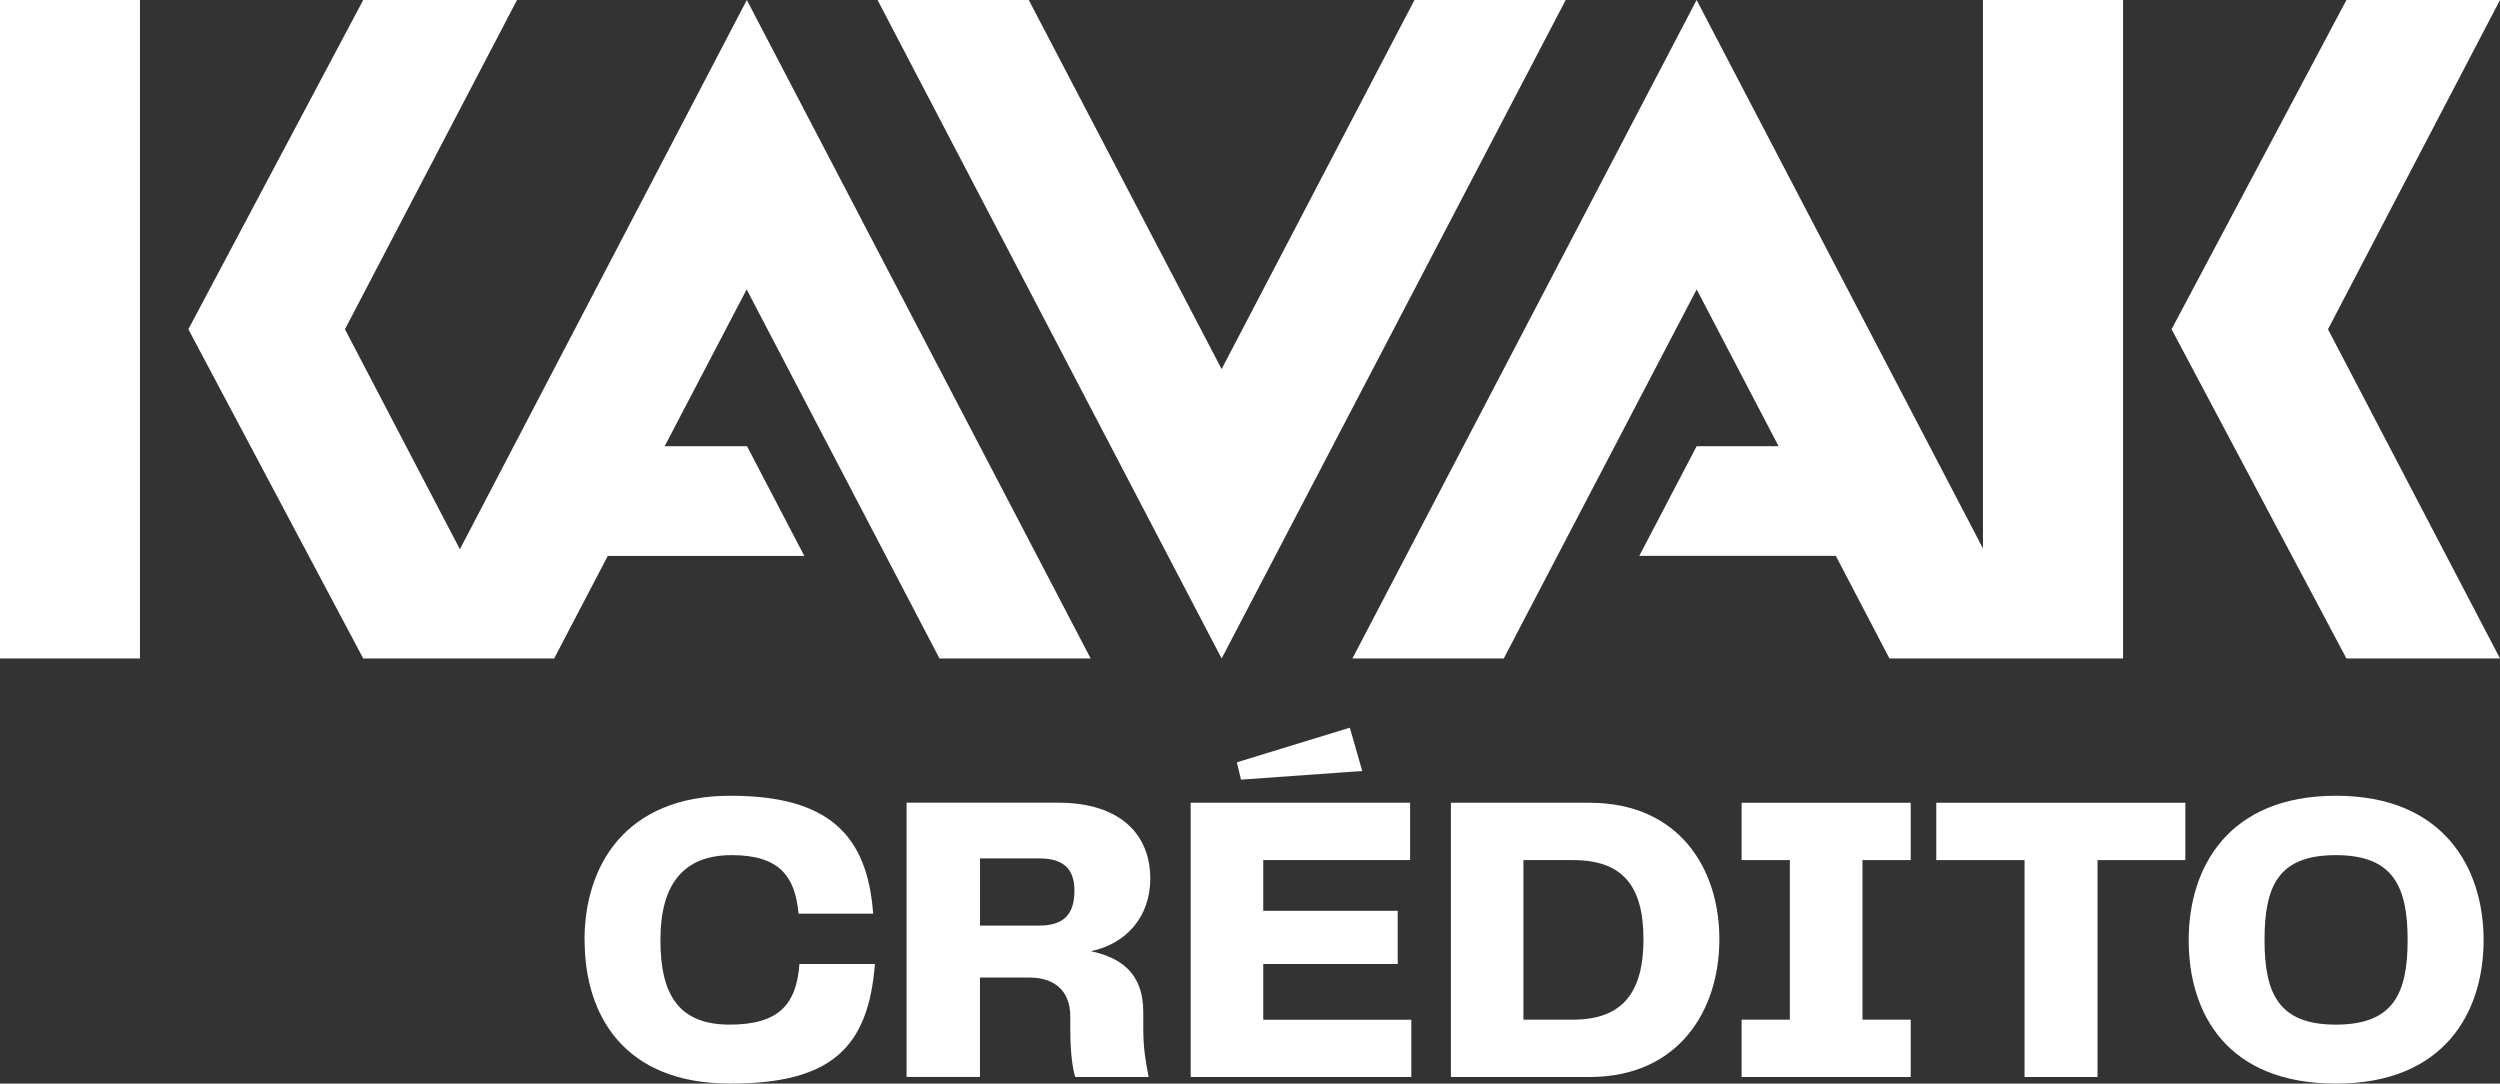 <?xml version="1.0" encoding="UTF-8"?> <svg xmlns="http://www.w3.org/2000/svg" id="Camada_2" data-name="Camada 2" viewBox="0 0 428.18 185.59"><rect x="0" y="0" width="428.18" height="185.59" fill="#333333" stroke="none"/><defs><style> .cls-1 { fill: #fff; } </style></defs><g id="Capa_1" data-name="Capa 1"><g><path id="Logo_B" data-name="Logo B" class="cls-1" d="M78.76,94.06l-19.68-37.67L88.55,0h-26.34l-29.95,56.39,29.95,56.39h32.7l9.18-17.56h33.67l-9.82-18.8h-14.1l14.04-26.85,33.03,63.21h25.89L127.91,0l-49.14,94.06ZM0,112.78h23.97V0H0v112.78ZM339.63,93.94L290.58,0l-58.95,112.78h25.92l33.04-63.21,14.03,26.85h-14.03l-9.83,18.79h33.67l9.18,17.57h40.01V0h-23.99v93.94ZM242.26,0l-33.03,63.21L176.2,0h-25.9l58.93,112.78L268.16,0h-25.9ZM428.18,0h-26.3l-29.95,56.39,29.95,56.39h26.3l-29.46-56.39L428.18,0Z"></path><g><path class="cls-1" d="M100.11,161.01c0-12.57,6.85-24.72,25-24.72,16.81,0,23.45,6.71,24.44,20.2h-12.78c-.57-6.36-3.25-10.03-11.44-10.03s-12.22,4.87-12.22,14.55,3.39,14.48,11.87,14.48,11.44-3.53,11.94-10.38h12.93c-1.13,14.41-7.56,20.48-24.79,20.48-18.15,0-24.93-11.65-24.93-24.58Z"></path><path class="cls-1" d="M195.81,175.98c0,3.81.42,5.79.92,8.48h-12.57c-.57-1.91-.85-4.59-.85-8.48v-1.91c0-4.52-2.9-6.64-6.92-6.64h-8.55v17.02h-12.57v-46.97h25.99c10.6,0,15.75,5.44,15.75,13,0,6.71-4.31,11.23-10.17,12.43,4.87,1.06,8.97,3.53,8.97,10.45v2.61ZM184.02,152.53c0-3.67-1.84-5.51-6-5.51h-10.17v11.51h10.1c4.31,0,6.07-1.98,6.07-6Z"></path><path class="cls-1" d="M241.72,174.64v9.82h-37.79v-46.97h37.58v9.82h-25.15v8.69h23.03v9.11h-23.03v9.54h25.36ZM212.55,133.53l-.71-2.97,19.35-5.93,2.12,7.42-20.77,1.48Z"></path><path class="cls-1" d="M294.48,160.87c0,12.22-6.99,23.59-22.25,23.59h-23.73v-46.97h23.73c15.26,0,22.25,11.16,22.25,23.38ZM281.48,160.87c0-9.18-3.6-13.56-12.08-13.56h-8.48v27.33h8.48c8.55,0,12.08-4.73,12.08-13.77Z"></path><path class="cls-1" d="M318.99,147.31v27.33h8.26v9.82h-28.96v-9.82h8.26v-27.33h-8.26v-9.82h28.96v9.82h-8.26Z"></path><path class="cls-1" d="M374.29,147.31h-15.04v37.15h-12.5v-37.15h-15.12v-9.82h42.66v9.82Z"></path><path class="cls-1" d="M374.86,161.01c0-12.36,6.71-24.72,25.22-24.72s25.29,12.43,25.29,24.72-6.64,24.58-25.29,24.58-25.22-12.01-25.22-24.58ZM400.07,175.49c9.82,0,12.29-5.3,12.29-14.48s-2.47-14.55-12.29-14.55-12.22,5.23-12.22,14.55,2.54,14.48,12.22,14.48Z"></path></g></g></g></svg> 